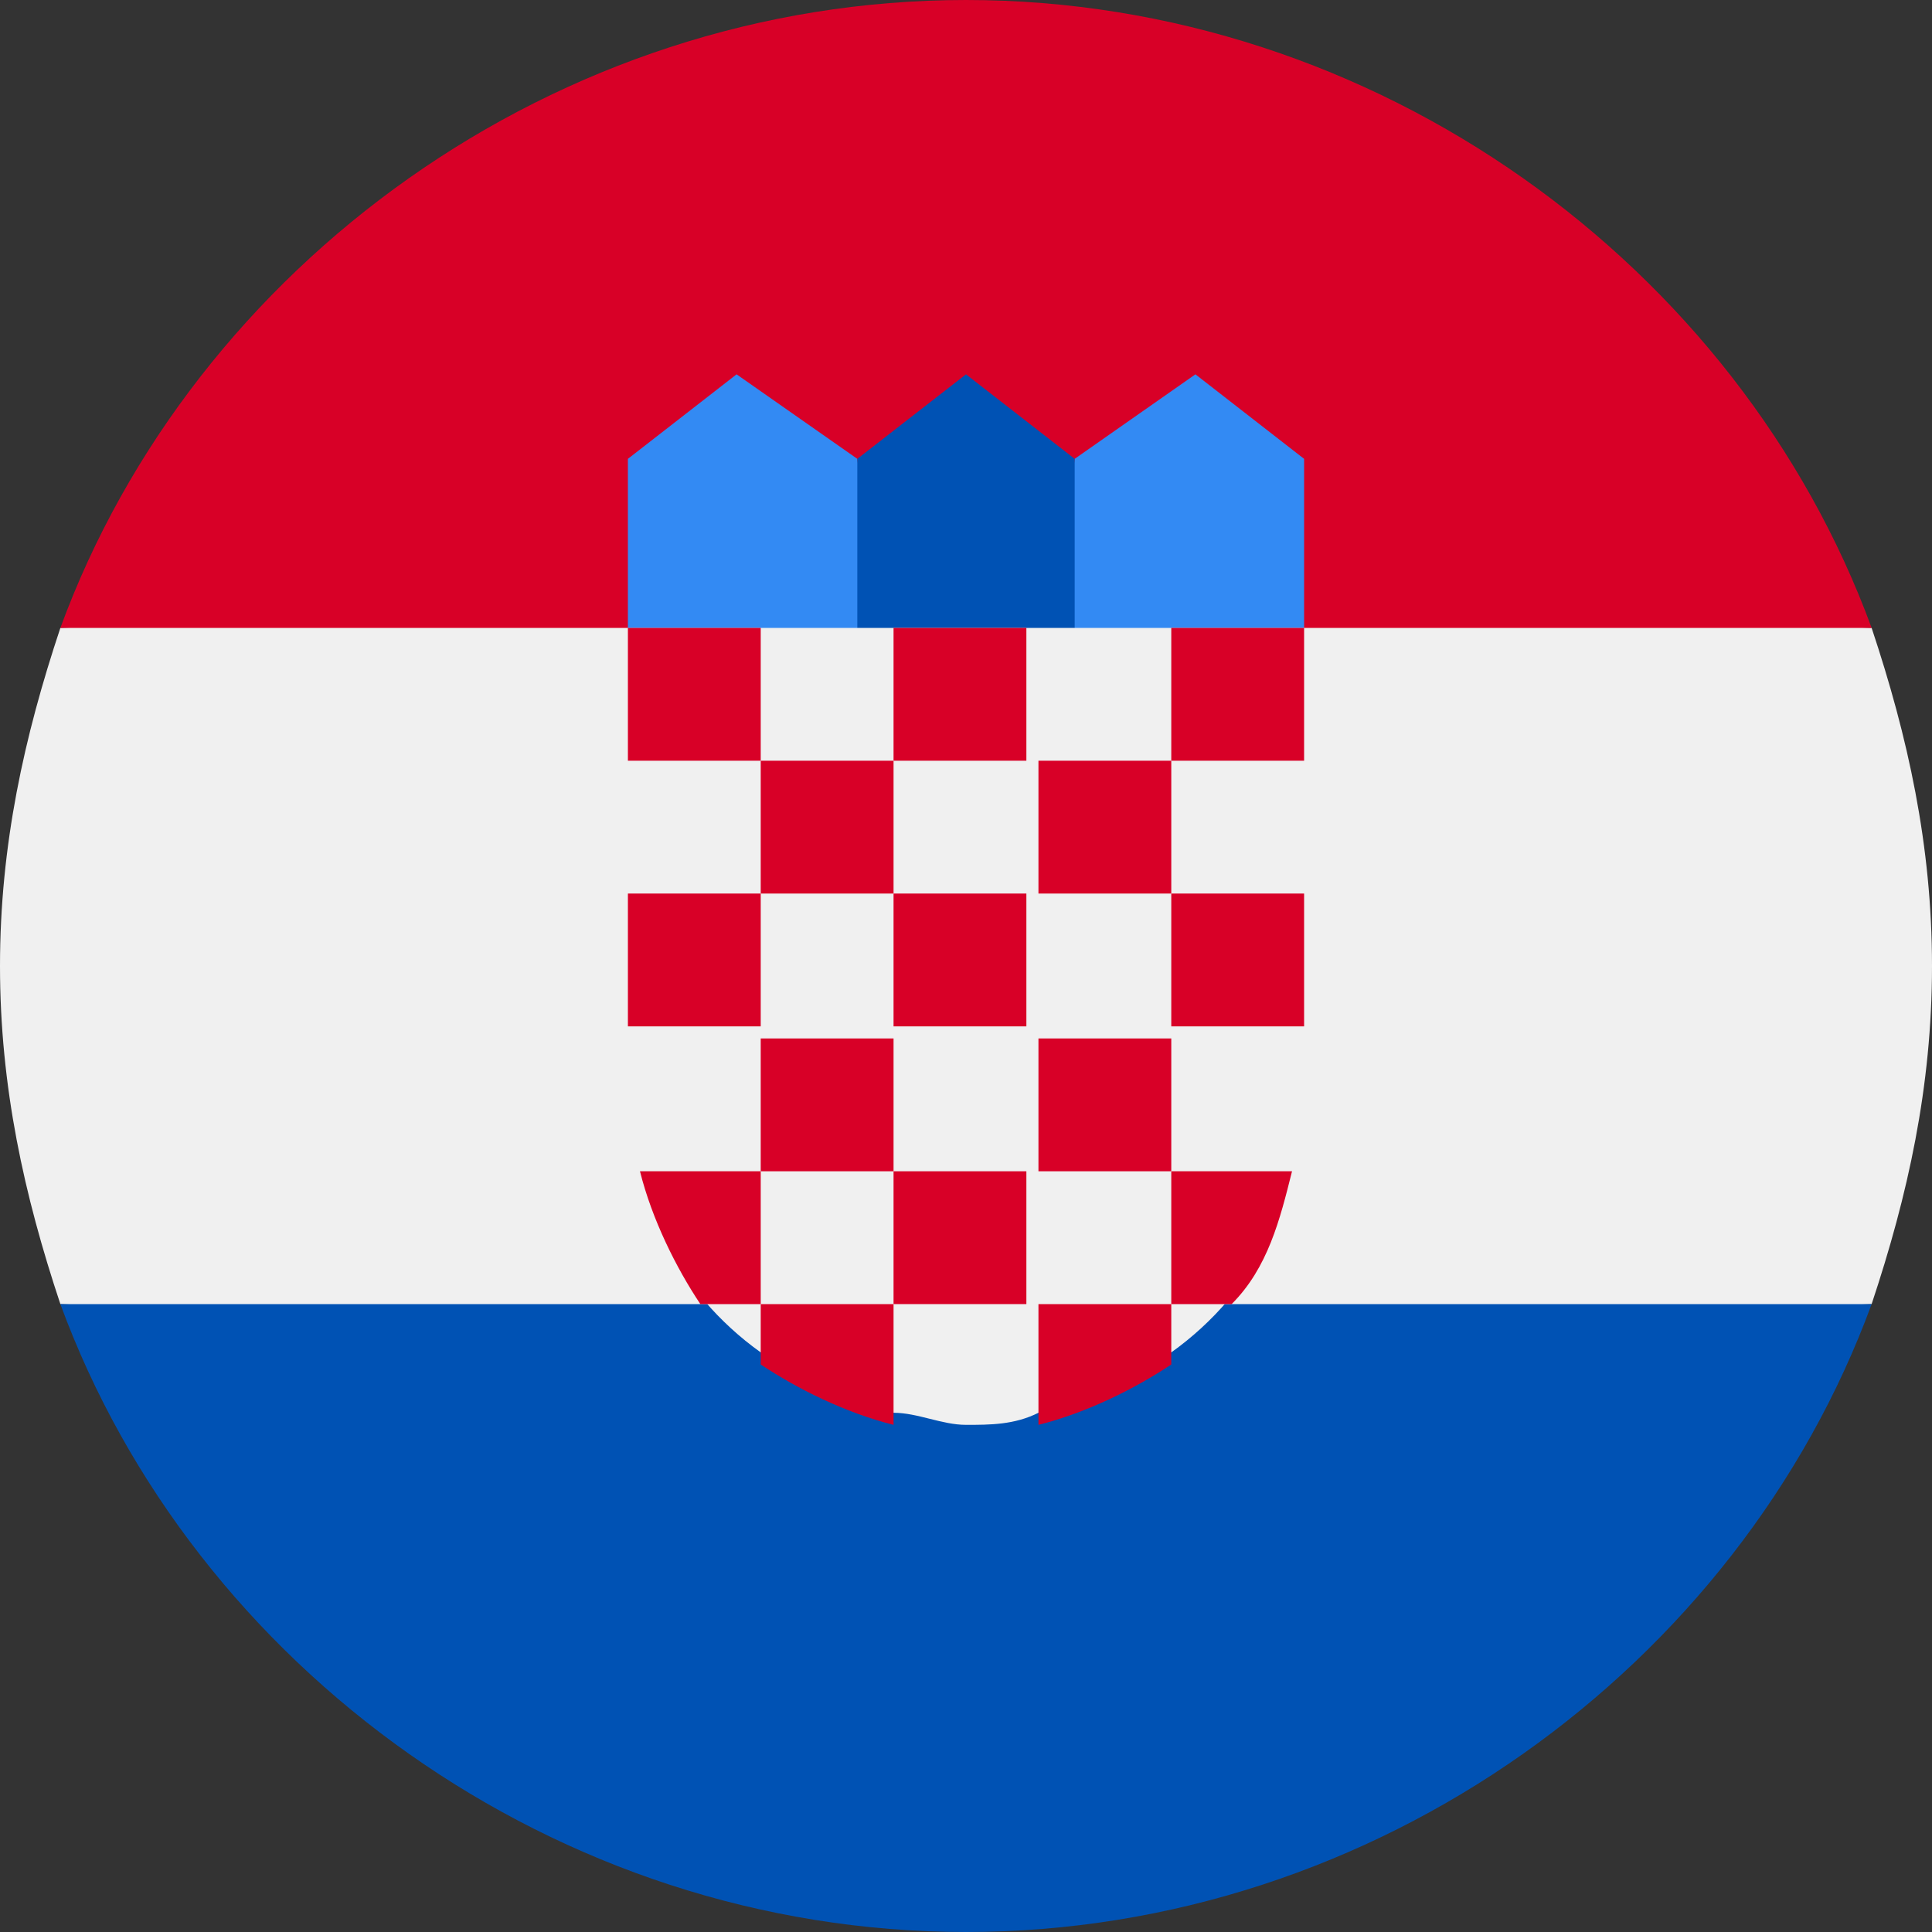 <?xml version="1.0" encoding="utf-8"?>
<!-- Generator: Adobe Illustrator 20.0.0, SVG Export Plug-In . SVG Version: 6.00 Build 0)  -->
<svg version="1.1" id="Layer_1" xmlns="http://www.w3.org/2000/svg" xmlns:xlink="http://www.w3.org/1999/xlink" x="0px" y="0px"
	 viewBox="0 0 16 16" style="enable-background:new 0 0 16 16;" xml:space="preserve">
<rect x="0" y="0" width="16" height="16" fill="#333333" stroke="none"/>
<style type="text/css">
	.st0{fill:#F0F0F0;}
	.st1{fill:#0052B4;}
	.st2{fill:#D80027;}
	.st3{fill:#338AF3;}
</style>
<g>
	<path class="st0" d="M16,8c0-1-0.2-1.9-0.5-2.8L8,4.9L0.5,5.2C0.2,6.1,0,7,0,8s0.2,1.9,0.5,2.8L8,11.1l7.5-0.3C15.8,9.9,16,9,16,8z
		"/>
	<path class="st1" d="M8,16c3.4,0,6.4-2.2,7.5-5.2h-15C1.6,13.8,4.6,16,8,16z"/>
	<path class="st2" d="M0.5,5.2h15C14.4,2.2,11.4,0,8,0S1.6,2.2,0.5,5.2z"/>
	<g>
		<polygon class="st3" points="10.1,5.6 8.7,5.6 8.9,3.8 9.9,3.1 10.8,3.8 10.8,5.2 		"/>
		<polygon class="st3" points="5.9,5.6 7.3,5.6 7.1,3.8 6.1,3.1 5.2,3.8 5.2,5.2 		"/>
	</g>
	<polygon class="st1" points="8.9,5.6 7.1,5.6 7.1,3.8 8,3.1 8.9,3.8 	"/>
	<path class="st0" d="M5.2,5.2V9c0,0.9,0.4,1.7,1.1,2.2l0.5-0.1l0.6,0.6c0.2,0,0.4,0.1,0.6,0.1c0.2,0,0.4,0,0.6-0.1l0.7-0.6l0.4,0.1
		c0.7-0.5,1.1-1.3,1.1-2.2V5.2H5.2z"/>
	<g>
		<rect x="5.2" y="5.2" class="st2" width="1.1" height="1.1"/>
		<rect x="7.4" y="5.2" class="st2" width="1.1" height="1.1"/>
		<rect x="9.7" y="5.2" class="st2" width="1.1" height="1.1"/>
		<rect x="6.3" y="6.3" class="st2" width="1.1" height="1.1"/>
		<rect x="8.6" y="6.3" class="st2" width="1.1" height="1.1"/>
		<rect x="5.2" y="7.4" class="st2" width="1.1" height="1.1"/>
		<rect x="6.3" y="8.6" class="st2" width="1.1" height="1.1"/>
		<rect x="7.4" y="7.4" class="st2" width="1.1" height="1.1"/>
		<rect x="9.7" y="7.4" class="st2" width="1.1" height="1.1"/>
		<rect x="8.6" y="8.6" class="st2" width="1.1" height="1.1"/>
		<rect x="7.4" y="9.7" class="st2" width="1.1" height="1.1"/>
		<path class="st2" d="M6.3,9.7h-1c0.1,0.4,0.3,0.8,0.5,1.1h0.5V9.7z"/>
		<path class="st2" d="M9.7,10.8h0.5c0.3-0.3,0.4-0.7,0.5-1.1h-1V10.8z"/>
		<path class="st2" d="M6.3,10.8v0.5c0.3,0.2,0.7,0.4,1.1,0.5v-1L6.3,10.8L6.3,10.8z"/>
		<path class="st2" d="M8.6,10.8v1c0.4-0.1,0.8-0.3,1.1-0.5v-0.5H8.6z"/>
	</g>
</g>
</svg>
